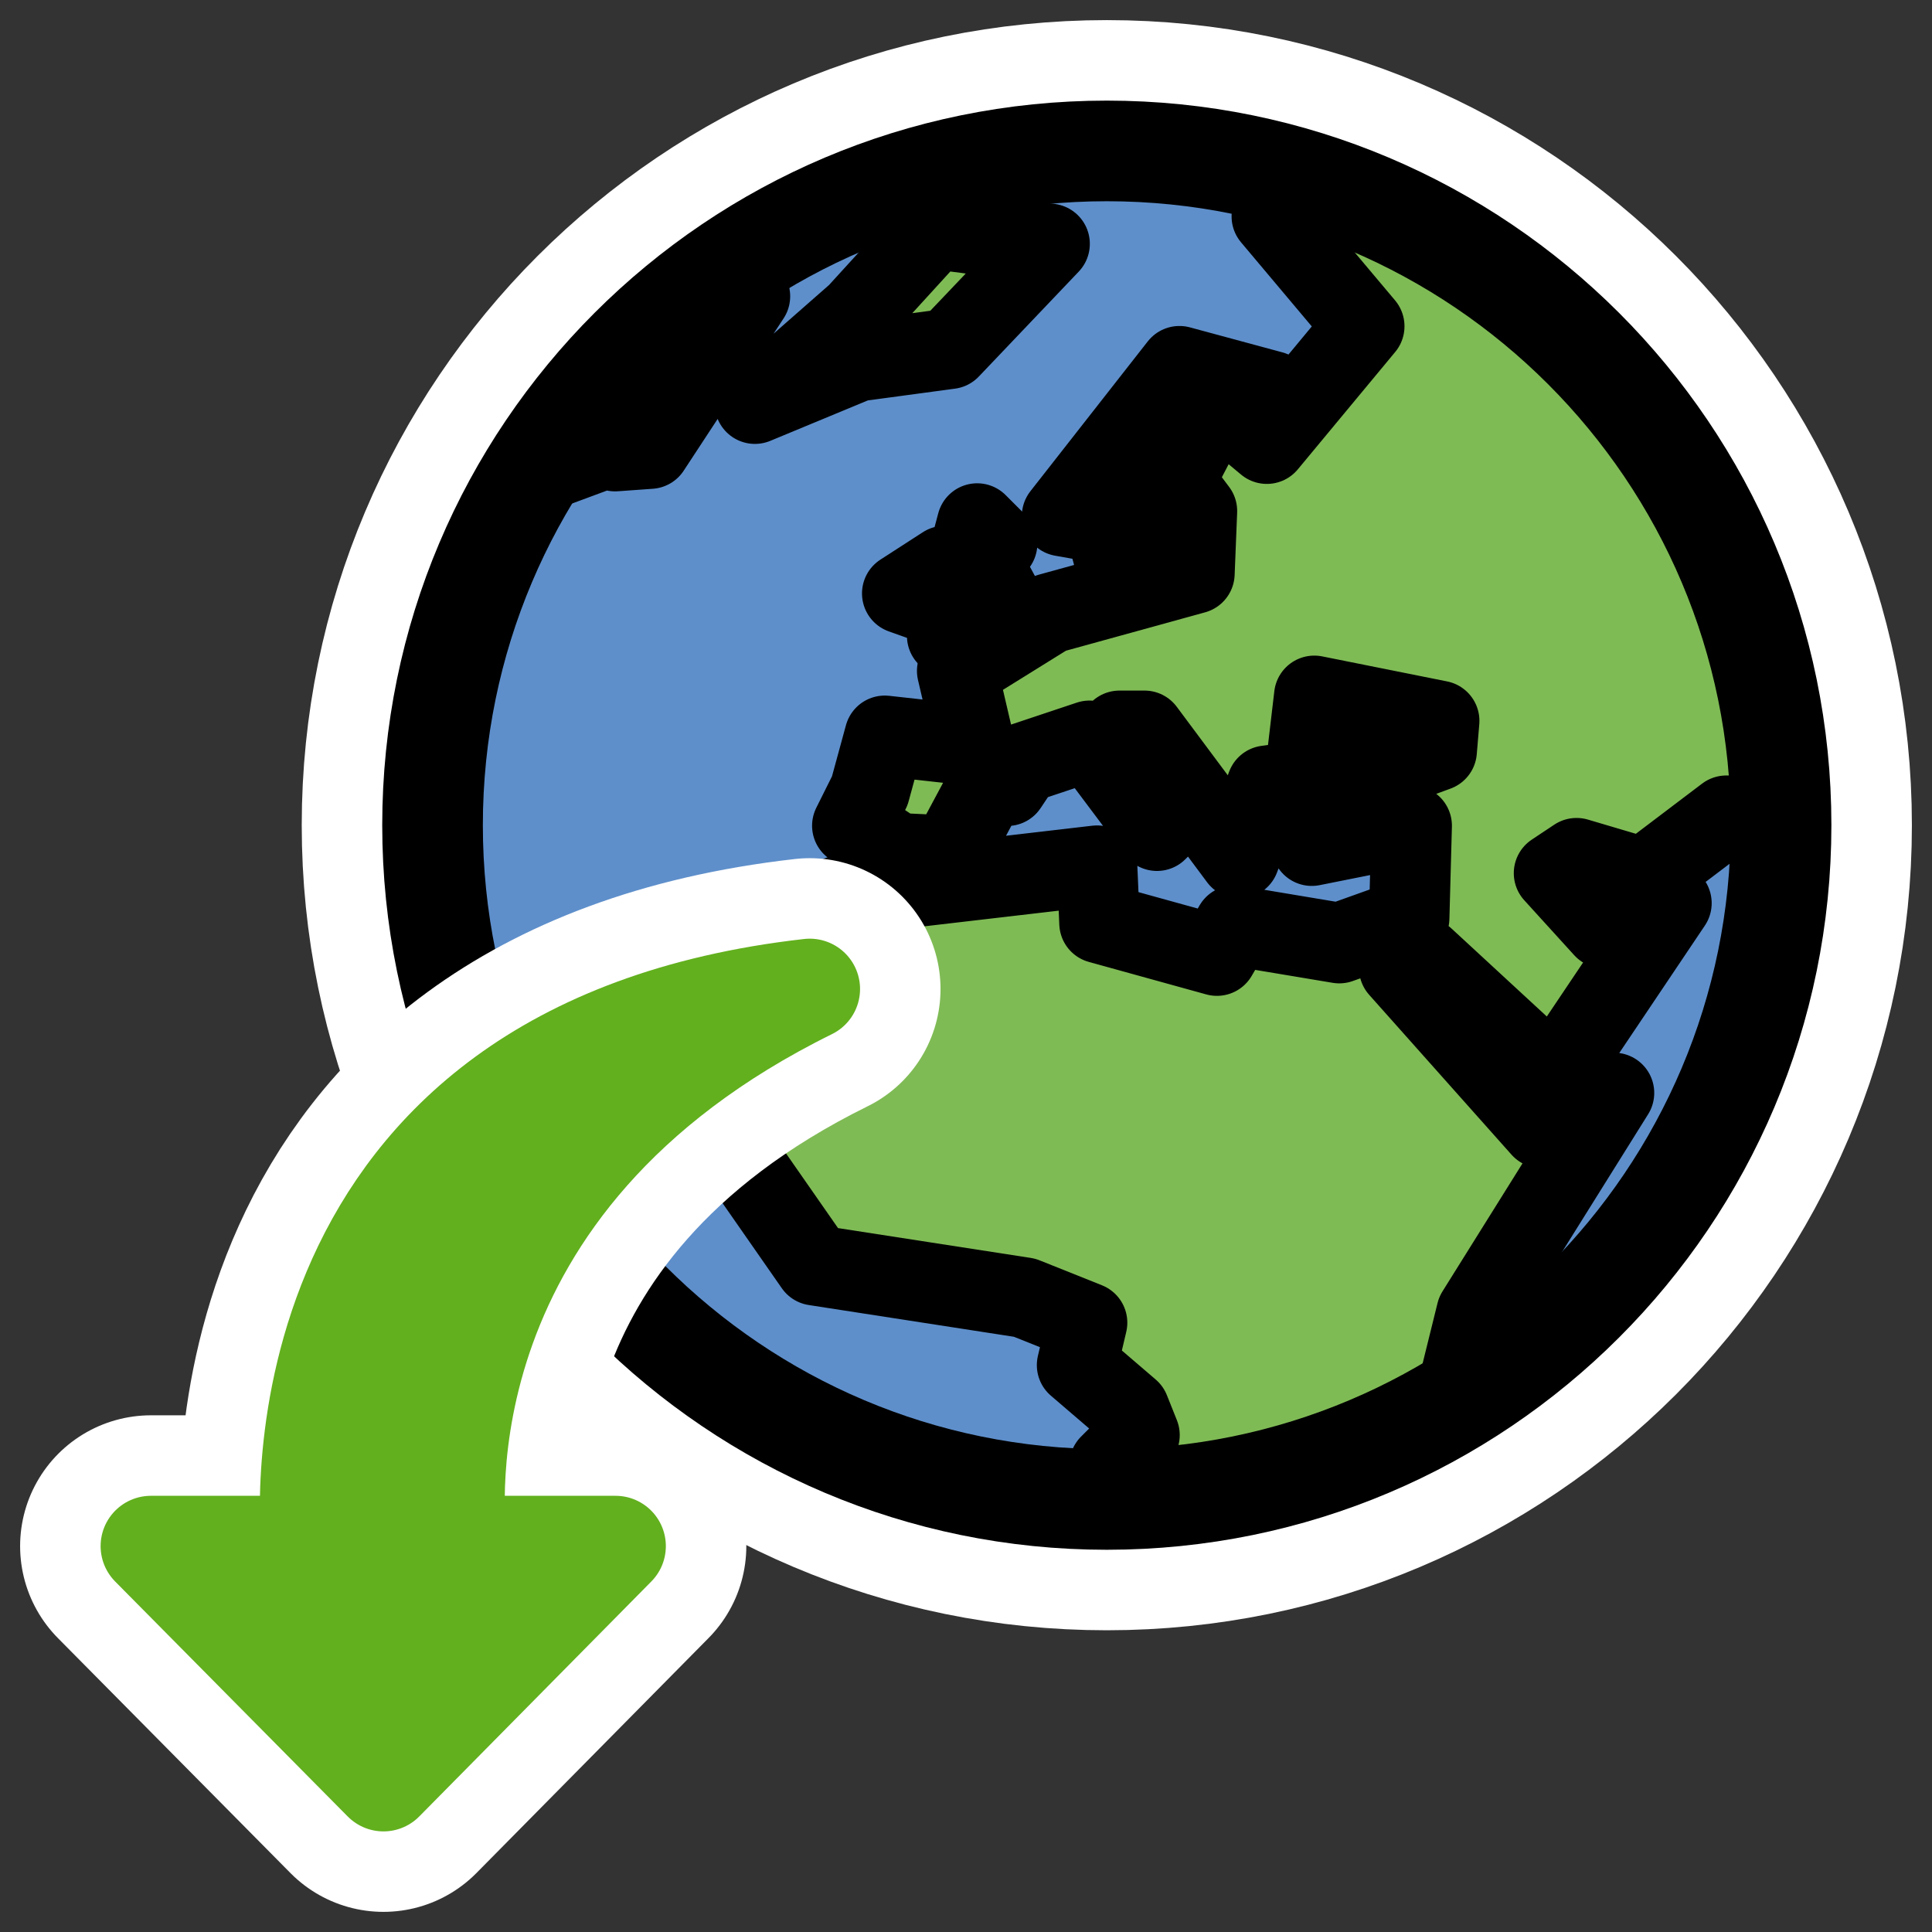 <svg xmlns="http://www.w3.org/2000/svg" viewBox="0 0 60 60" version="1.0"><rect x="0" y="0" width="60" height="60" fill="#333333" stroke="none"/><path d="M55.313 25.627c0 11.56-9.381 20.94-20.94 20.94s-20.94-9.38-20.94-20.94c0-11.559 9.38-20.94 20.94-20.94 11.559 0 20.94 9.381 20.94 20.94z" stroke-linejoin="round" stroke="#fff" stroke-linecap="round" stroke-width="8.125" fill="none"/><path d="M55.313 25.627c0 11.56-9.381 20.94-20.94 20.94s-20.94-9.38-20.94-20.94c0-11.559 9.38-20.94 20.94-20.94 11.559 0 20.94 9.381 20.94 20.94z" fill-rule="evenodd" fill="#5e8fcb"/><path d="M41.64 5.944l3.251 1.549 3.032 2.424 2.594 2.642 1.939 2.423 1.282 3.299L54.8 21.58l.596 3.753h-1.783l-2.56 1.939-2.093-.62-.699.465 1.551 1.706 1.008-1.163 1.087.388-3.646 5.428-4.033-3.723-.775.31 4.421 4.965 2.249-1.086-4.266 6.825-.698 2.823-8.454 2.838-2.248-.93.93-.931-.31-.776-1.628-1.396.31-1.318-1.94-.776-6.514-1.008-3.025-4.343.621-3.723 2.792-1.706.388-1.706 7.988-.931.077 1.784 3.646 1.009.542-.932 3.258.544 2.17-.776.078-2.87-3.102.62-.542-1.318 4.42-1.628.078-.93-3.878-.777-.31 2.637-1.164.155-.853 2.25-2.947-3.956h-.775l1.938 2.327-.775.775-2.094-2.792-2.094.699-.465.697h-.621l-1.163 2.172-1.629-.077-.465-.31-.93-.544.542-1.086.466-1.706 2.792.31-.543-2.326 2.87-1.784 4.497-1.24.078-1.94-.698-.93.93-1.784h-.698l-.852 1.629.232 1.396-1.318 1.784-.466-1.707-1.318-.233 3.645-4.653 2.87.776-1.086.853.93.776 3.025-3.646-2.87-3.412 2.142-.776z" fill-rule="evenodd" fill="#7fbb55"/><path d="M16.465 14.786l2.094-.776v-.775h.542v.775l1.087-.078 3.102-4.73-3.568 1.473v-.077M23.444 12.536l3.18-1.318 2.87-.387 3.102-3.258-3.567-.465-2.405 2.636-3.18 2.792zM29.416 19.749l2.017-.543-1.008-1.861.542-.466-.62-.62-.93 3.49zM29.107 18.818l.232-1.24-1.319.852 1.087.388z" stroke-linejoin="round" fill-rule="evenodd" stroke="#000" stroke-linecap="round" stroke-width="2.5" fill="#7fbb55"/><path d="M55.397 25.333h-1.783l-2.56 1.939-2.093-.62-.699.465 1.551 1.706 1.008-1.163 1.087.388-3.646 5.428-4.033-3.723-.775.31 4.421 4.965 2.249-1.086-4.266 6.825-.698 2.823m-8.454 2.838l-2.248-.93.93-.931-.31-.776-1.628-1.396.31-1.318-1.94-.776-6.514-1.008-3.025-4.343.621-3.723 2.792-1.706.388-1.706 7.988-.931.077 1.784 3.646 1.009.542-.932 3.258.544 2.17-.776.078-2.87-3.102.62-.542-1.318 4.42-1.628.078-.93-3.878-.777-.31 2.637-1.164.155-.853 2.25-2.947-3.956h-.775l1.938 2.327-.775.775-2.094-2.792-2.094.699-.465.697h-.621l-1.163 2.172-1.629-.077-.465-.31-.93-.544.542-1.086.466-1.706 2.792.31-.543-2.326 2.87-1.784 4.497-1.24.078-1.94-.698-.93.93-1.784h-.698l-.852 1.629.232 1.396-1.318 1.784-.466-1.707-1.318-.233 3.645-4.653 2.87.776-1.086.853.93.776 3.025-3.646-2.87-3.412 2.142-.776" stroke-linejoin="round" stroke="#000" stroke-linecap="round" stroke-width="2.5" fill="none"/><path d="M55.313 25.627c0 11.56-9.381 20.94-20.94 20.94s-20.94-9.38-20.94-20.94c0-11.559 9.38-20.94 20.94-20.94 11.559 0 20.94 9.381 20.94 20.94z" stroke-linejoin="round" stroke="#000" stroke-linecap="round" stroke-width="3.125" fill="none"/><g stroke-linejoin="round" stroke-linecap="round"><path d="M25.146 30.714C8.468 32.604 9.588 47.085 9.676 48.016H4.687l7.221 7.296 7.207-7.296h-4.929c-.129-1.095-1.155-11.326 10.96-17.302z" stroke="#fff" stroke-width="8.125" fill="none"/><path d="M25.146 30.714C8.47 32.602 9.588 47.084 9.676 48.016H4.687l7.222 7.297 7.207-7.297h-4.929c-.128-1.095-1.155-11.327 10.96-17.302z" fill-rule="evenodd" stroke="#62b01e" stroke-width="3.125" fill="#62b01e"/></g></svg>
